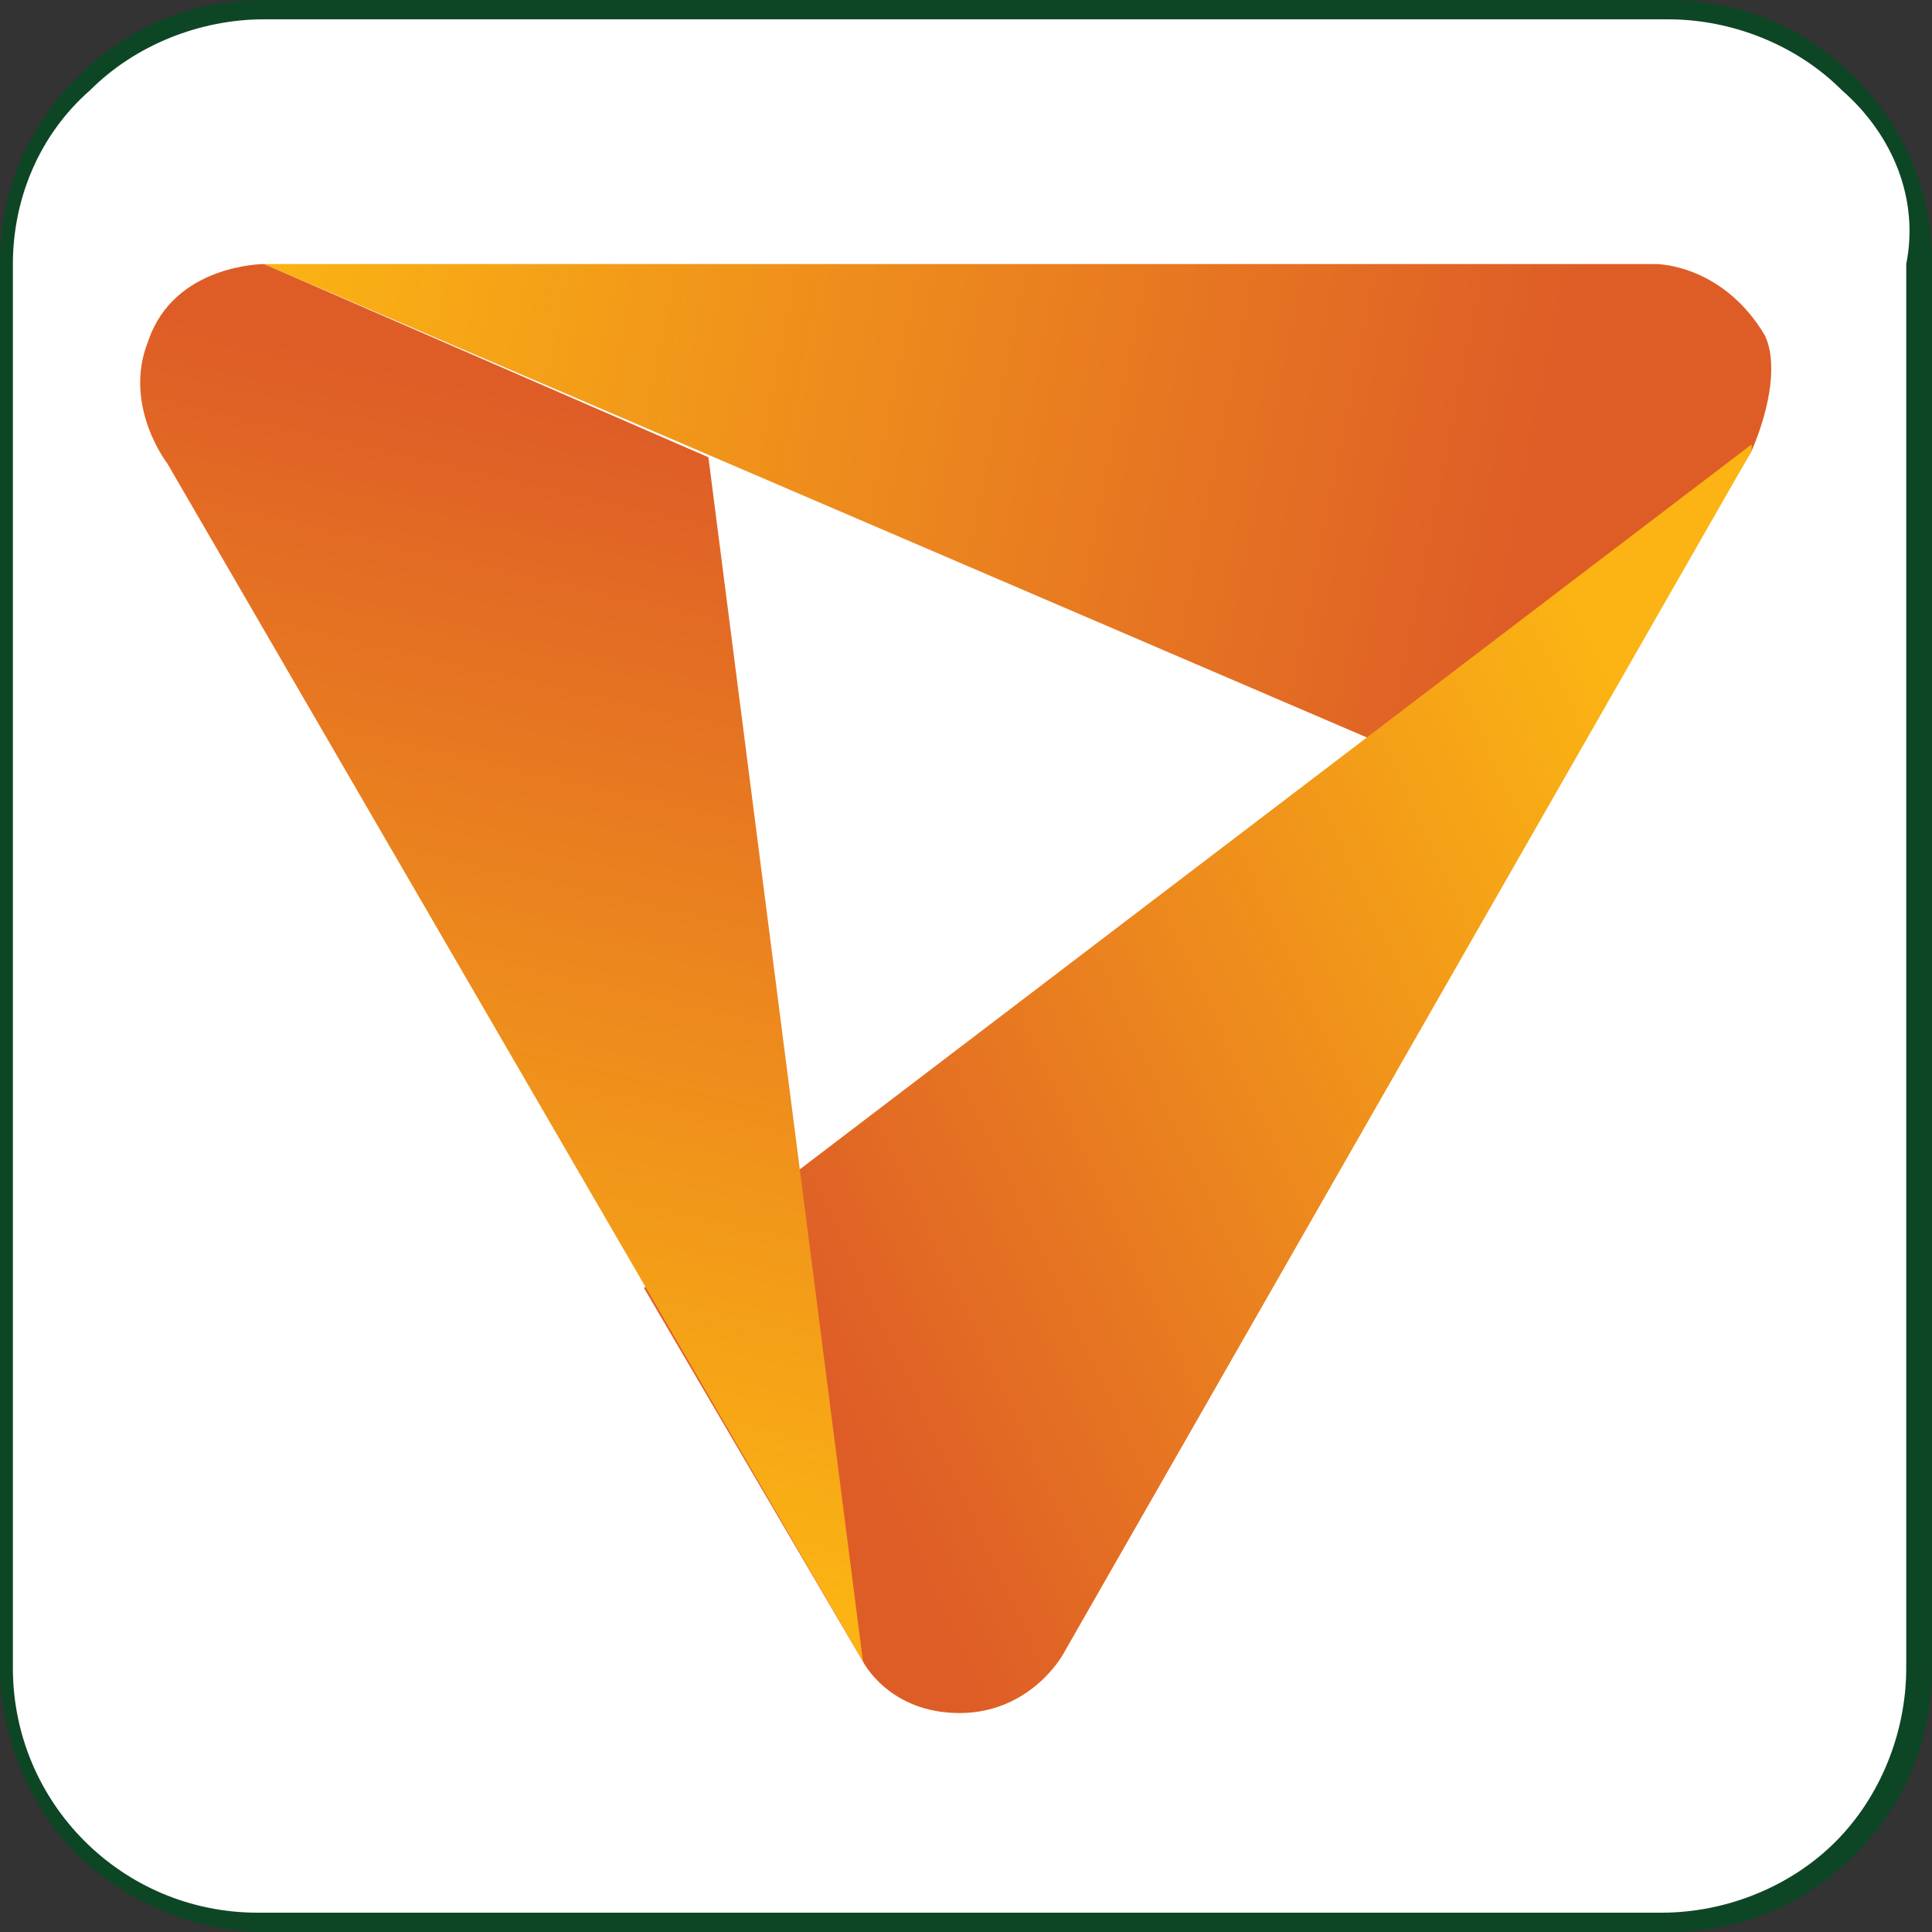 <?xml version="1.0" encoding="utf-8"?>
<!-- Generator: Adobe Illustrator 25.0.0, SVG Export Plug-In . SVG Version: 6.00 Build 0)  -->
<svg version="1.1" id="Layer_1" xmlns="http://www.w3.org/2000/svg" xmlns:xlink="http://www.w3.org/1999/xlink" x="0px" y="0px"
	 viewBox="0 0 30 30" style="enable-background:new 0 0 30 30;" xml:space="preserve">
<rect x="0" y="0" width="30" height="30" fill="#333333" stroke="none"/>
<style type="text/css">
	.st0{fill:#FFFFFF;}
	.st1{fill:#0D4624;}
	.st2{fill:url(#path856-3_1_);}
	.st3{fill:url(#path875_1_);}
	.st4{fill:url(#path1153_1_);}
</style>
<g>
	<g>
		<path class="st0" d="M25.9,29.9H4.1c-2.2,0-4-1.8-4-4V4.1c0-2.2,1.8-4,4-4h21.8c2.2,0,4,1.8,4,4v21.8
			C29.9,28.1,28.1,29.9,25.9,29.9z"/>
		<path class="st1" d="M1.2,28.8C0.5,28.1,0,27,0,25.9V4.1C0,3,0.4,2,1.2,1.2C2,0.4,3,0,4.1,0h21.8C27,0,28,0.4,28.8,1.2
			C29.6,2,30,3,30,4.1v21.8c0,1.1-0.4,2.1-1.2,2.9C28,29.6,27,30,25.9,30H4.1C3,30,1.9,29.5,1.2,28.8z M28.6,1.4
			c-0.7-0.7-1.7-1.1-2.7-1.1H4.1c-1,0-2,0.4-2.7,1.1C0.6,2.1,0.2,3.1,0.2,4.1v21.8c0,2.1,1.7,3.8,3.8,3.8h21.8c1,0,2-0.4,2.7-1.1
			c0.7-0.7,1.1-1.7,1.1-2.7V4.1C29.8,3.1,29.4,2.1,28.6,1.4z"/>
	</g>
</g>
<linearGradient id="path856-3_1_" gradientUnits="userSpaceOnUse" x1="-420.364" y1="-240.402" x2="-401.259" y2="-244.229" gradientTransform="matrix(1.038 0 0 -1.038 440.295 -245.208)">
	<stop  offset="0" style="stop-color:#FBB413"/>
	<stop  offset="1" style="stop-color:#DE5D27"/>
</linearGradient>
<path id="path856-3" class="st2" d="M25.7,4.1C25.7,4.1,25.6,4.1,25.7,4.1l-21.6,0l19.8,8.5L27.2,7c0.3-0.7,0.4-1.4,0.2-1.8
	C26.8,4.2,25.9,4.1,25.7,4.1z"/>
<linearGradient id="path875_1_" gradientUnits="userSpaceOnUse" x1="-399.037" y1="-248.521" x2="-412.789" y2="-254.928" gradientTransform="matrix(1.038 0 0 -1.038 440.295 -245.208)">
	<stop  offset="0" style="stop-color:#FBB413"/>
	<stop  offset="1" style="stop-color:#DE5D27"/>
</linearGradient>
<path id="path875" class="st3" d="M25.7,4.1C25.7,4.1,25.6,4.1,25.7,4.1l0.1,0C25.8,4.1,25.7,4.1,25.7,4.1z M27.2,6.9L10,20l3.4,5.8
	c0,0,0.4,0.8,1.5,0.8c1.1,0,1.6-0.9,1.6-0.9L27.2,7C27.2,7,27.2,7,27.2,6.9z"/>
<linearGradient id="path1153_1_" gradientUnits="userSpaceOnUse" x1="-418.48" y1="-258.721" x2="-414.75" y2="-242.527" gradientTransform="matrix(1.038 0 0 -1.038 440.295 -245.208)">
	<stop  offset="0" style="stop-color:#FBB413"/>
	<stop  offset="1" style="stop-color:#DE5D27"/>
</linearGradient>
<path id="path1153" class="st4" d="M11,7.1L4.1,4.1c0,0-1.4,0-1.8,1.2c-0.4,1,0.3,1.9,0.3,1.9l10.8,18.6L11,7.1z"/>
</svg>
